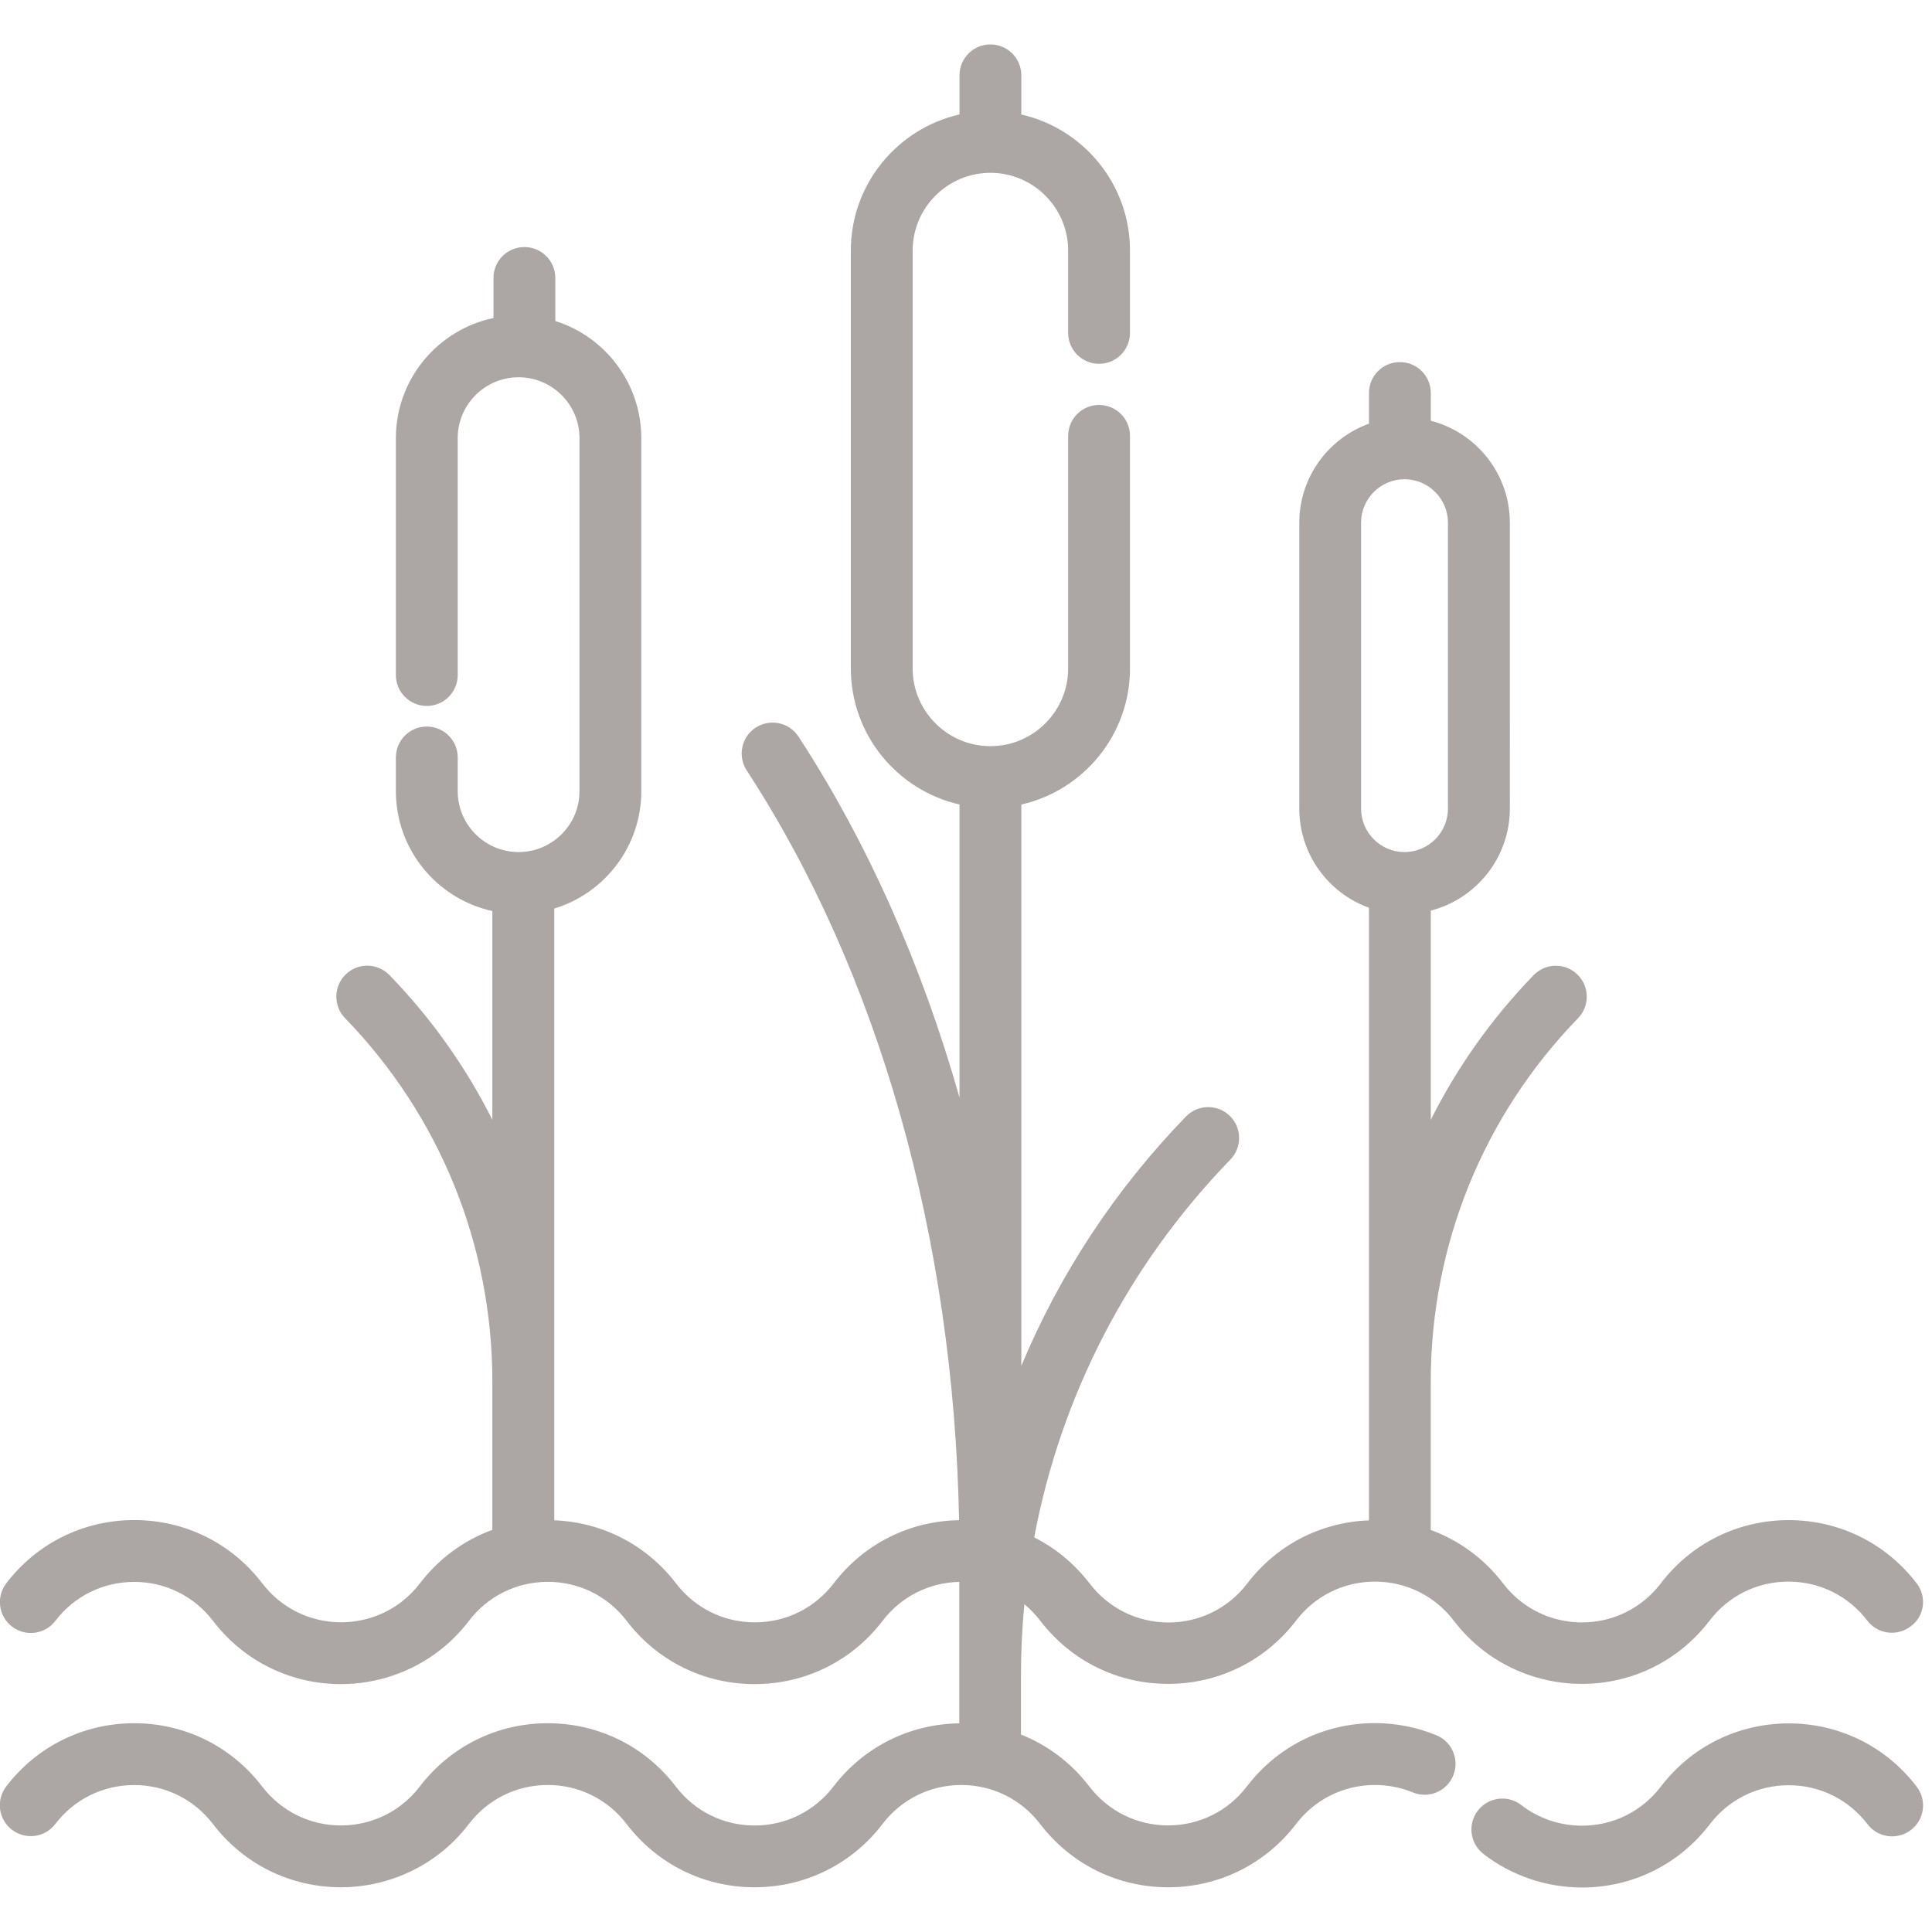 <?xml version="1.0" encoding="utf-8"?>
<!-- Generator: Adobe Illustrator 21.0.0, SVG Export Plug-In . SVG Version: 6.00 Build 0)  -->
<svg version="1.1" id="Layer_1" xmlns="http://www.w3.org/2000/svg" xmlns:xlink="http://www.w3.org/1999/xlink" x="0px" y="0px"
	 viewBox="0 0 33 33" enable-background="new 0 0 33 33" xml:space="preserve">
<g>
	<g>
		<path fill="#ACA6A4" d="M32.739,30.518c-0.525-0.687-1.322-1.081-2.186-1.081c-0.865,0-1.662,0.394-2.186,1.081
			c-0.324,0.424-0.815,0.666-1.347,0.666c-0.375,0-0.743-0.125-1.035-0.352c-0.23-0.179-0.562-0.137-0.741,0.093
			c-0.179,0.23-0.137,0.562,0.093,0.741c0.477,0.37,1.074,0.574,1.683,0.574c0.864,0,1.661-0.394,2.186-1.082
			c0.323-0.423,0.813-0.665,1.346-0.665c0.533,0,1.024,0.243,1.347,0.666c0.177,0.232,0.508,0.276,0.74,0.099
			C32.872,31.081,32.916,30.75,32.739,30.518z"/>
	</g>
</g>
<g>
	<g>
		<path fill="#ACA6A4" d="M32.739,27.046c-0.525-0.687-1.322-1.081-2.186-1.081c-0.865,0-1.662,0.394-2.186,1.081
			c-0.324,0.424-0.815,0.666-1.347,0.666c-0.375,0-0.743-0.125-1.036-0.353c-0.115-0.089-0.219-0.194-0.31-0.313
			c-0.324-0.424-0.753-0.737-1.236-0.913v-2.538c0.003-2.33,0.896-4.533,2.516-6.203c0.203-0.209,0.198-0.544-0.011-0.747
			c-0.209-0.203-0.544-0.198-0.747,0.011c-0.717,0.74-1.306,1.573-1.757,2.471v-3.573c0.775-0.2,1.35-0.905,1.35-1.741V8.928
			c0-0.837-0.575-1.542-1.35-1.741V6.713c0-0.292-0.236-0.528-0.528-0.528s-0.528,0.236-0.528,0.528v0.524
			c-0.693,0.25-1.19,0.914-1.19,1.692v4.884c0,0.778,0.497,1.442,1.19,1.692v8.09c0,0.004,0,0.008,0,0.011c0,0,0,0.002,0,0.003v2.36
			c-0.823,0.031-1.576,0.419-2.079,1.078c-0.323,0.423-0.814,0.666-1.346,0.666s-1.023-0.243-1.346-0.666
			c-0.006-0.007-0.011-0.014-0.017-0.021c-0.255-0.327-0.573-0.586-0.93-0.766c0.455-2.419,1.605-4.655,3.351-6.454
			c0.203-0.209,0.198-0.544-0.011-0.747c-0.209-0.203-0.544-0.198-0.747,0.011c-1.212,1.25-2.159,2.694-2.813,4.26v-9.588
			c1.061-0.241,1.856-1.191,1.856-2.324V7.445c0-0.292-0.236-0.528-0.528-0.528c-0.292,0-0.528,0.236-0.528,0.528v3.972
			c0,0.732-0.596,1.328-1.328,1.328s-1.328-0.596-1.328-1.328V4.28c0-0.732,0.596-1.328,1.328-1.328s1.328,0.596,1.328,1.328v1.406
			c0,0.292,0.236,0.528,0.528,0.528c0.292,0,0.528-0.236,0.528-0.528V4.28c0-1.133-0.795-2.083-1.856-2.324V1.287
			c0-0.292-0.236-0.528-0.528-0.528c-0.292,0-0.528,0.236-0.528,0.528v0.668c-1.061,0.241-1.856,1.191-1.856,2.324v7.138
			c0,1.133,0.795,2.083,1.856,2.324v5.005c-0.643-2.263-1.568-4.352-2.75-6.164c-0.159-0.244-0.487-0.313-0.731-0.154
			c-0.244,0.159-0.313,0.487-0.154,0.731c2.256,3.458,3.535,7.987,3.628,12.807c-0.847,0.013-1.626,0.404-2.142,1.079
			c-0.324,0.423-0.815,0.666-1.347,0.666c-0.532,0-1.023-0.243-1.346-0.666C11.043,26.388,10.29,26,9.467,25.968V15.519
			c0.86-0.261,1.487-1.061,1.487-2.006v-6.03c0-0.937-0.619-1.733-1.469-2V4.748c0-0.292-0.236-0.528-0.528-0.528
			c-0.292,0-0.528,0.236-0.528,0.528v0.684c-0.95,0.199-1.667,1.043-1.667,2.052v4.046c0,0.292,0.236,0.528,0.528,0.528
			c0.292,0,0.528-0.236,0.528-0.528V7.484c0-0.573,0.466-1.04,1.04-1.04c0.573,0,1.04,0.466,1.04,1.04v6.03
			c0,0.573-0.466,1.04-1.04,1.04c-0.573,0-1.04-0.466-1.04-1.04v-0.576c0-0.292-0.236-0.528-0.528-0.528
			c-0.292,0-0.528,0.236-0.528,0.528v0.576c0,1.002,0.707,1.842,1.648,2.047v3.566c-0.451-0.898-1.041-1.732-1.758-2.472
			c-0.203-0.209-0.537-0.215-0.747-0.011c-0.209,0.203-0.214,0.537-0.011,0.747c1.622,1.673,2.516,3.88,2.516,6.214
			c0,0.002,0,0.004,0,0.006v2.52c-0.484,0.177-0.913,0.489-1.237,0.913c-0.092,0.12-0.197,0.226-0.313,0.315
			c-0.292,0.227-0.66,0.351-1.034,0.351c-0.532,0-1.023-0.243-1.347-0.666c-0.525-0.687-1.321-1.08-2.186-1.08
			c-0.864,0-1.661,0.394-2.186,1.08c-0.177,0.232-0.133,0.563,0.099,0.74c0.232,0.177,0.563,0.133,0.74-0.099
			c0.323-0.423,0.814-0.665,1.346-0.665s1.023,0.243,1.346,0.665c0.525,0.687,1.322,1.081,2.186,1.081
			c0.607,0,1.204-0.203,1.681-0.572c0.188-0.145,0.357-0.316,0.505-0.509c0.323-0.423,0.814-0.666,1.347-0.666
			c0.533,0,1.023,0.243,1.346,0.665c0.524,0.687,1.321,1.082,2.186,1.082c0.864,0,1.661-0.394,2.186-1.081
			c0.316-0.413,0.792-0.654,1.31-0.665v1.586c0,0.006,0,0.011,0,0.017c0,0.001,0,0.003,0,0.004v0.809
			c-0.85,0.011-1.631,0.403-2.149,1.079c-0.324,0.423-0.815,0.666-1.347,0.666c-0.532,0-1.023-0.243-1.346-0.666
			c-0.524-0.687-1.321-1.081-2.186-1.081c-0.865,0-1.661,0.394-2.186,1.08c-0.092,0.12-0.197,0.226-0.313,0.315
			c-0.292,0.227-0.66,0.351-1.034,0.351c-0.532,0-1.023-0.243-1.347-0.666c-0.525-0.686-1.321-1.08-2.185-1.08
			c-0.864,0-1.661,0.394-2.186,1.08c-0.177,0.232-0.133,0.563,0.099,0.74c0.232,0.177,0.563,0.133,0.74-0.099
			c0.323-0.423,0.814-0.665,1.346-0.665c0.532,0,1.023,0.243,1.346,0.665c0.525,0.687,1.322,1.081,2.186,1.081
			c0.607,0,1.204-0.203,1.681-0.572c0.188-0.145,0.357-0.316,0.505-0.509c0.323-0.423,0.814-0.666,1.347-0.666
			c0.533,0,1.023,0.243,1.346,0.665c0.524,0.687,1.321,1.082,2.186,1.082c0.864,0,1.661-0.394,2.186-1.081
			c0.323-0.423,0.814-0.666,1.346-0.666c0.532,0,1.023,0.243,1.346,0.666c0.006,0.007,0.011,0.014,0.017,0.021
			c0.525,0.674,1.314,1.06,2.169,1.06c0.864,0,1.661-0.394,2.186-1.081c0.323-0.423,0.814-0.666,1.347-0.666
			c0.224,0,0.442,0.043,0.648,0.127c0.27,0.111,0.578-0.018,0.689-0.288c0.111-0.27-0.018-0.578-0.288-0.689
			c-0.334-0.137-0.687-0.207-1.05-0.207c-0.865,0-1.661,0.394-2.186,1.081c-0.323,0.423-0.814,0.666-1.346,0.666
			c-0.532,0-1.023-0.243-1.346-0.666c-0.006-0.007-0.011-0.014-0.017-0.021c-0.306-0.393-0.703-0.687-1.15-0.865v-1.024
			c0-0.404,0.02-0.805,0.058-1.202c0.099,0.082,0.189,0.175,0.269,0.28c0.005,0.007,0.011,0.014,0.017,0.021
			c0.525,0.674,1.314,1.06,2.169,1.06c0.864,0,1.661-0.394,2.186-1.081c0.323-0.423,0.814-0.666,1.347-0.666
			c0.532,0,1.023,0.243,1.346,0.666c0.147,0.192,0.316,0.363,0.502,0.507c0.477,0.37,1.074,0.574,1.683,0.574
			c0.864,0,1.661-0.394,2.186-1.082c0.323-0.423,0.813-0.665,1.346-0.665c0.533,0,1.024,0.243,1.347,0.666
			c0.177,0.232,0.508,0.276,0.74,0.099C32.872,27.609,32.916,27.277,32.739,27.046z M23.248,13.812V8.928
			c0-0.409,0.333-0.742,0.742-0.742c0.409,0,0.742,0.333,0.742,0.742v4.884c0,0.409-0.333,0.742-0.742,0.742
			C23.581,14.553,23.248,14.221,23.248,13.812z"/>
	</g>
</g>
</svg>
